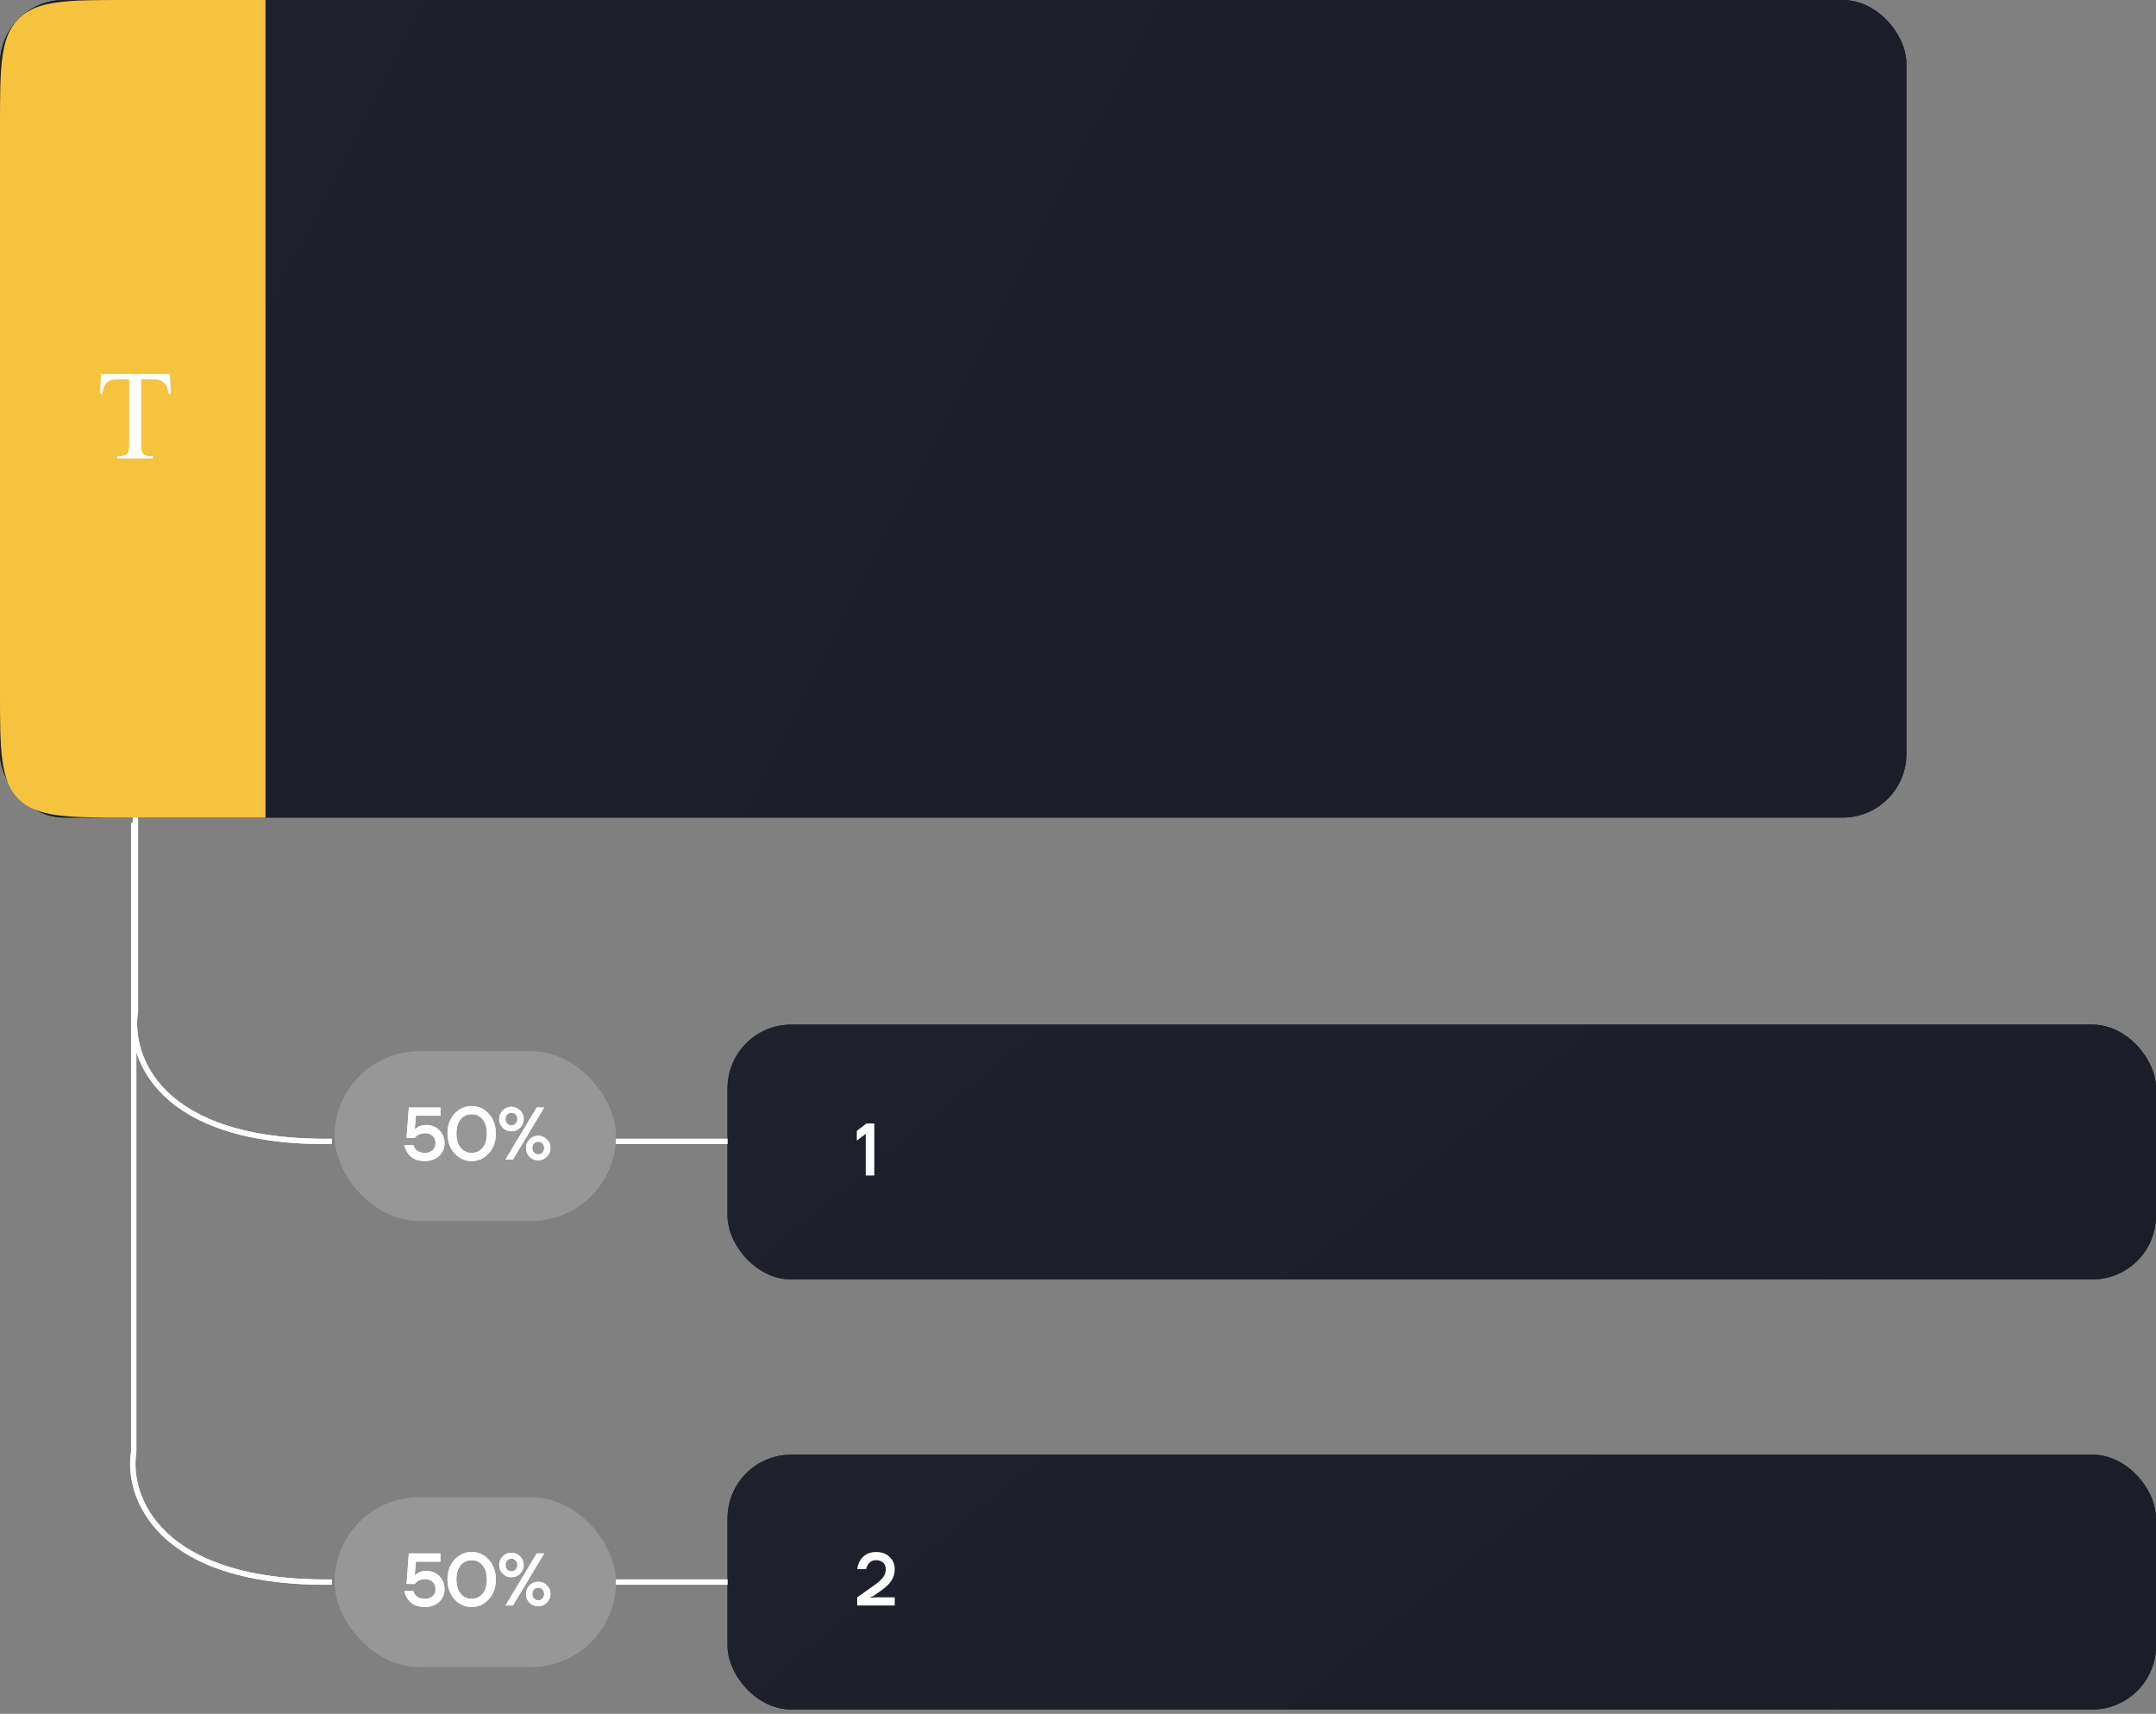 <svg width="327" height="260" viewBox="0 0 327 260" fill="none" xmlns="http://www.w3.org/2000/svg">
<rect x="0" y="0" width="327" height="260" fill="#808080" stroke="none"/>
<rect width="289.145" height="124.034" rx="9.665" fill="url(#paint0_linear_268_205)"/>
<rect x="110.342" y="155.446" width="216.658" height="38.66" rx="9.665" fill="url(#paint1_linear_268_205)"/>
<rect x="110.342" y="220.685" width="216.658" height="38.66" rx="9.665" fill="url(#paint2_linear_268_205)"/>
<path d="M0 19.33C0 10.218 0 5.662 2.831 2.831C5.662 0 10.218 0 19.33 0H40.271V124.034H19.33C10.218 124.034 5.662 124.034 2.831 121.204C0 118.373 0 113.817 0 104.704V19.33Z" fill="#F6C33F"/>
<path d="M25.774 56.748L25.916 59.75H25.557C25.488 59.221 25.393 58.844 25.274 58.617C25.079 58.252 24.818 57.985 24.491 57.815C24.17 57.639 23.745 57.55 23.216 57.55H21.414V67.329C21.414 68.115 21.498 68.606 21.668 68.801C21.907 69.066 22.276 69.198 22.773 69.198H23.216V69.547H17.789V69.198H18.242C18.783 69.198 19.167 69.034 19.394 68.707C19.532 68.505 19.601 68.046 19.601 67.329V57.55H18.063C17.465 57.55 17.04 57.594 16.789 57.683C16.462 57.802 16.181 58.032 15.949 58.372C15.716 58.711 15.577 59.171 15.533 59.75H15.175L15.326 56.748H25.774Z" fill="white"/>
<rect x="50.742" y="159.473" width="42.687" height="25.773" rx="12.887" fill="white" fill-opacity="0.1"/>
<path d="M61.328 173.717H62.681C62.741 173.951 62.842 174.15 62.985 174.315C63.316 174.706 63.797 174.901 64.429 174.901C64.932 174.901 65.331 174.766 65.624 174.496C65.917 174.225 66.064 173.872 66.064 173.436C66.064 172.977 65.917 172.609 65.624 172.331C65.331 172.052 64.932 171.913 64.429 171.913C63.962 171.913 63.568 172.037 63.245 172.285C63.117 172.383 63.004 172.503 62.906 172.646H61.666L62.004 168.023H66.796V169.264H63.075L62.906 171.293H62.963C63.083 171.173 63.222 171.071 63.38 170.989C63.733 170.778 64.158 170.673 64.654 170.673C65.443 170.673 66.101 170.936 66.627 171.462C67.154 171.989 67.417 172.646 67.417 173.436C67.417 174.21 67.138 174.856 66.582 175.375C66.034 175.886 65.316 176.142 64.429 176.142C63.271 176.142 62.41 175.74 61.846 174.935C61.606 174.582 61.433 174.176 61.328 173.717ZM68.942 174.969C68.227 174.187 67.87 173.188 67.87 171.97C67.87 170.752 68.227 169.752 68.942 168.97C69.656 168.189 70.52 167.798 71.535 167.798C72.55 167.798 73.414 168.189 74.129 168.97C74.843 169.752 75.2 170.752 75.2 171.97C75.2 173.188 74.843 174.187 74.129 174.969C73.414 175.751 72.55 176.142 71.535 176.142C70.52 176.142 69.656 175.751 68.942 174.969ZM69.866 169.805C69.438 170.316 69.224 171.038 69.224 171.97C69.224 172.902 69.438 173.624 69.866 174.135C70.302 174.646 70.859 174.901 71.535 174.901C72.212 174.901 72.764 174.646 73.193 174.135C73.629 173.624 73.847 172.902 73.847 171.97C73.847 171.038 73.629 170.316 73.193 169.805C72.764 169.294 72.212 169.038 71.535 169.038C70.859 169.038 70.302 169.294 69.866 169.805ZM76.251 171.09C75.89 170.722 75.71 170.282 75.71 169.771C75.71 169.26 75.89 168.824 76.251 168.463C76.619 168.095 77.059 167.91 77.57 167.91C78.081 167.91 78.517 168.095 78.878 168.463C79.247 168.824 79.431 169.26 79.431 169.771C79.431 170.282 79.247 170.722 78.878 171.09C78.517 171.451 78.081 171.631 77.57 171.631C77.059 171.631 76.619 171.451 76.251 171.09ZM76.668 175.916L81.404 168.023H82.532L77.796 175.916H76.668ZM76.927 169.083C76.755 169.256 76.668 169.485 76.668 169.771C76.668 170.057 76.755 170.29 76.927 170.47C77.1 170.643 77.315 170.729 77.57 170.729C77.826 170.729 78.04 170.643 78.213 170.47C78.386 170.29 78.472 170.057 78.472 169.771C78.472 169.485 78.386 169.256 78.213 169.083C78.04 168.903 77.826 168.812 77.57 168.812C77.315 168.812 77.1 168.903 76.927 169.083ZM80.31 175.488C79.949 175.119 79.769 174.68 79.769 174.169C79.769 173.657 79.949 173.221 80.31 172.861C80.679 172.492 81.118 172.308 81.63 172.308C82.141 172.308 82.577 172.492 82.938 172.861C83.306 173.221 83.49 173.657 83.49 174.169C83.49 174.68 83.306 175.119 82.938 175.488C82.577 175.849 82.141 176.029 81.63 176.029C81.118 176.029 80.679 175.849 80.31 175.488ZM80.987 173.481C80.814 173.654 80.728 173.883 80.728 174.169C80.728 174.454 80.814 174.687 80.987 174.868C81.16 175.041 81.374 175.127 81.63 175.127C81.885 175.127 82.099 175.041 82.272 174.868C82.445 174.687 82.532 174.454 82.532 174.169C82.532 173.883 82.445 173.654 82.272 173.481C82.099 173.3 81.885 173.21 81.63 173.21C81.374 173.21 81.16 173.3 80.987 173.481Z" fill="white"/>
<path d="M129.954 173.033V171.567L131.42 170.439H132.604V178.333H131.307V172.018L129.954 173.033Z" fill="white"/>
<path d="M130.01 243.571V242.331L132.705 240.425C133.291 240.004 133.712 239.614 133.968 239.253C134.224 238.892 134.351 238.509 134.351 238.103C134.351 237.674 134.22 237.332 133.957 237.077C133.694 236.821 133.337 236.693 132.885 236.693C132.329 236.693 131.912 236.919 131.634 237.37C131.514 237.565 131.423 237.791 131.363 238.046H130.01C130.078 237.565 130.224 237.133 130.45 236.75C130.984 235.885 131.795 235.453 132.885 235.453C133.72 235.453 134.396 235.701 134.915 236.197C135.441 236.686 135.704 237.302 135.704 238.046C135.704 238.693 135.539 239.275 135.208 239.794C134.878 240.305 134.348 240.813 133.618 241.316L132.491 242.106L131.983 242.331V242.387L132.66 242.331H135.704V243.571H130.01Z" fill="white"/>
<rect x="50.742" y="227.128" width="42.687" height="25.773" rx="12.887" fill="white" fill-opacity="0.1"/>
<path d="M61.328 241.373H62.681C62.741 241.606 62.842 241.805 62.985 241.97C63.316 242.361 63.797 242.557 64.429 242.557C64.932 242.557 65.331 242.421 65.624 242.151C65.917 241.88 66.064 241.527 66.064 241.091C66.064 240.632 65.917 240.264 65.624 239.986C65.331 239.708 64.932 239.568 64.429 239.568C63.962 239.568 63.568 239.693 63.245 239.941C63.117 240.038 63.004 240.159 62.906 240.301H61.666L62.004 235.678H66.796V236.919H63.075L62.906 238.948H62.963C63.083 238.828 63.222 238.727 63.38 238.644C63.733 238.433 64.158 238.328 64.654 238.328C65.443 238.328 66.101 238.591 66.627 239.117C67.154 239.644 67.417 240.301 67.417 241.091C67.417 241.865 67.138 242.511 66.582 243.03C66.034 243.541 65.316 243.797 64.429 243.797C63.271 243.797 62.41 243.395 61.846 242.59C61.606 242.237 61.433 241.831 61.328 241.373ZM68.942 242.624C68.227 241.842 67.87 240.843 67.87 239.625C67.87 238.407 68.227 237.407 68.942 236.625C69.656 235.844 70.52 235.453 71.535 235.453C72.55 235.453 73.414 235.844 74.129 236.625C74.843 237.407 75.2 238.407 75.2 239.625C75.2 240.843 74.843 241.842 74.129 242.624C73.414 243.406 72.55 243.797 71.535 243.797C70.52 243.797 69.656 243.406 68.942 242.624ZM69.866 237.46C69.438 237.971 69.224 238.693 69.224 239.625C69.224 240.557 69.438 241.279 69.866 241.79C70.302 242.301 70.859 242.557 71.535 242.557C72.212 242.557 72.764 242.301 73.193 241.79C73.629 241.279 73.847 240.557 73.847 239.625C73.847 238.693 73.629 237.971 73.193 237.46C72.764 236.949 72.212 236.693 71.535 236.693C70.859 236.693 70.302 236.949 69.866 237.46ZM76.251 238.745C75.89 238.377 75.71 237.937 75.71 237.426C75.71 236.915 75.89 236.479 76.251 236.118C76.619 235.75 77.059 235.566 77.57 235.566C78.081 235.566 78.517 235.75 78.878 236.118C79.247 236.479 79.431 236.915 79.431 237.426C79.431 237.937 79.247 238.377 78.878 238.745C78.517 239.106 78.081 239.287 77.57 239.287C77.059 239.287 76.619 239.106 76.251 238.745ZM76.668 243.571L81.404 235.678H82.532L77.796 243.571H76.668ZM76.927 236.738C76.755 236.911 76.668 237.14 76.668 237.426C76.668 237.712 76.755 237.945 76.927 238.125C77.1 238.298 77.315 238.385 77.57 238.385C77.826 238.385 78.04 238.298 78.213 238.125C78.386 237.945 78.472 237.712 78.472 237.426C78.472 237.14 78.386 236.911 78.213 236.738C78.04 236.558 77.826 236.468 77.57 236.468C77.315 236.468 77.1 236.558 76.927 236.738ZM80.31 243.143C79.949 242.775 79.769 242.335 79.769 241.824C79.769 241.312 79.949 240.876 80.31 240.516C80.679 240.147 81.118 239.963 81.63 239.963C82.141 239.963 82.577 240.147 82.938 240.516C83.306 240.876 83.49 241.312 83.49 241.824C83.49 242.335 83.306 242.775 82.938 243.143C82.577 243.504 82.141 243.684 81.63 243.684C81.118 243.684 80.679 243.504 80.31 243.143ZM80.987 241.136C80.814 241.309 80.728 241.538 80.728 241.824C80.728 242.109 80.814 242.342 80.987 242.523C81.16 242.696 81.374 242.782 81.63 242.782C81.885 242.782 82.099 242.696 82.272 242.523C82.445 242.342 82.532 242.109 82.532 241.824C82.532 241.538 82.445 241.309 82.272 241.136C82.099 240.955 81.885 240.865 81.63 240.865C81.374 240.865 81.16 240.955 80.987 241.136Z" fill="white"/>
<path d="M93.428 173.165L110.342 173.165" stroke="white" stroke-width="0.805"/>
<path d="M93.428 240.015L110.342 240.015" stroke="white" stroke-width="0.805"/>
<path d="M20.537 124.034V153.432C19.463 160.144 23.919 173.487 50.337 173.165" stroke="white" stroke-width="0.805"/>
<path d="M20.279 124.84L20.279 220.282C19.205 226.994 23.921 240.337 50.339 240.015" stroke="white" stroke-width="0.805"/>
<path d="M60.117 22.677V21.437H66.6V22.677H64.007V29.33H62.71V22.677H60.117ZM67.048 29.33V21.437H72.743V22.677H68.345V24.707H71.897V25.947H68.345V28.09H72.743V29.33H67.048ZM72.859 29.33L74.945 25.44L72.972 21.437H74.382L76.016 24.82H76.524L78.159 21.437H79.568L77.595 25.44L79.681 29.33H78.272L76.524 26.004H76.016L74.269 29.33H72.859ZM79.509 22.677V21.437H85.993V22.677H83.4V29.33H82.103V22.677H79.509Z" fill="#F6C33F"/>
<path d="M61.132 52.66V41.384H63.789L68.702 50.324H68.864L68.702 48.955V41.384H70.555V52.66H67.897L62.984 43.72H62.823L62.984 45.089V52.66H61.132ZM72.611 51.645C71.88 50.851 71.515 49.82 71.515 48.553C71.515 47.285 71.88 46.26 72.611 45.476C73.352 44.681 74.275 44.284 75.381 44.284C76.079 44.284 76.718 44.488 77.298 44.896C77.545 45.068 77.765 45.266 77.959 45.492H78.039V44.445H79.73V52.66H78.039V51.532H77.959C77.797 51.758 77.577 51.973 77.298 52.177C76.718 52.606 76.079 52.821 75.381 52.821C74.275 52.821 73.352 52.429 72.611 51.645ZM73.931 46.523C73.502 46.995 73.287 47.672 73.287 48.553C73.287 49.433 73.502 50.11 73.931 50.582C74.361 51.055 74.952 51.291 75.703 51.291C76.412 51.291 76.976 51.055 77.395 50.582C77.824 50.099 78.039 49.422 78.039 48.553C78.039 47.683 77.824 47.011 77.395 46.539C76.976 46.056 76.412 45.814 75.703 45.814C74.952 45.814 74.361 46.05 73.931 46.523ZM81.013 52.66V44.445H82.704V45.572H82.785C82.924 45.336 83.107 45.121 83.332 44.928C83.848 44.498 84.471 44.284 85.201 44.284C86.071 44.284 86.774 44.541 87.311 45.057C87.537 45.272 87.719 45.524 87.859 45.814H87.939C88.09 45.535 88.299 45.282 88.568 45.057C89.147 44.541 89.878 44.284 90.758 44.284C91.714 44.284 92.46 44.584 92.997 45.186C93.545 45.776 93.819 46.63 93.819 47.747V52.66H92.127V47.828C92.127 46.485 91.537 45.814 90.356 45.814C89.786 45.814 89.293 46.04 88.874 46.491C88.466 46.931 88.261 47.484 88.261 48.15V52.66H86.57V47.828C86.57 46.485 85.98 45.814 84.798 45.814C84.229 45.814 83.735 46.04 83.316 46.491C82.908 46.931 82.704 47.484 82.704 48.15V52.66H81.013ZM95.754 51.597C94.949 50.77 94.546 49.755 94.546 48.553C94.546 47.35 94.949 46.34 95.754 45.524C96.571 44.697 97.564 44.284 98.734 44.284C99.905 44.284 100.893 44.697 101.698 45.524C102.515 46.34 102.923 47.35 102.923 48.553V49.116H96.238C96.367 49.793 96.662 50.324 97.124 50.711C97.585 51.098 98.122 51.291 98.734 51.291C99.486 51.291 100.088 51.103 100.539 50.727C100.743 50.577 100.92 50.389 101.07 50.163H102.842C102.617 50.69 102.332 51.135 101.988 51.5C101.108 52.381 100.023 52.821 98.734 52.821C97.564 52.821 96.571 52.413 95.754 51.597ZM96.318 47.747H101.151C101.054 47.21 100.796 46.754 100.378 46.378C99.969 46.002 99.422 45.814 98.734 45.814C98.155 45.814 97.639 45.991 97.188 46.346C96.737 46.689 96.447 47.156 96.318 47.747ZM108.341 51.597C107.525 50.77 107.117 49.755 107.117 48.553C107.117 47.35 107.525 46.34 108.341 45.524C109.168 44.697 110.182 44.284 111.385 44.284C112.588 44.284 113.597 44.697 114.414 45.524C115.24 46.34 115.654 47.35 115.654 48.553C115.654 49.755 115.24 50.77 114.414 51.597C113.597 52.413 112.588 52.821 111.385 52.821C110.182 52.821 109.168 52.413 108.341 51.597ZM109.581 46.571C109.119 47.065 108.888 47.726 108.888 48.553C108.888 49.379 109.119 50.045 109.581 50.55C110.043 51.044 110.644 51.291 111.385 51.291C112.126 51.291 112.728 51.044 113.189 50.55C113.651 50.045 113.882 49.379 113.882 48.553C113.882 47.726 113.651 47.065 113.189 46.571C112.728 46.066 112.126 45.814 111.385 45.814C110.644 45.814 110.043 46.066 109.581 46.571ZM115.813 45.975V44.445H116.779V41.384H120.887V42.914H118.47V44.445H120.403V45.975H118.47V52.66H116.779V45.975H115.813ZM124.277 45.975V44.445H125.243V42.673H126.935V44.445H129.432V45.975H126.935V51.13H129.512V52.66H125.243V45.975H124.277ZM130.318 52.66V41.384H132.009V45.572H132.09C132.218 45.358 132.417 45.143 132.686 44.928C133.265 44.498 133.926 44.284 134.667 44.284C135.687 44.284 136.476 44.579 137.035 45.17C137.604 45.76 137.889 46.62 137.889 47.747V52.66H136.197V47.908C136.197 47.189 136.036 46.662 135.714 46.33C135.402 45.986 134.919 45.814 134.264 45.814C133.609 45.814 133.067 46.04 132.637 46.491C132.218 46.931 132.009 47.511 132.009 48.23V52.66H130.318ZM139.821 51.597C139.015 50.77 138.613 49.755 138.613 48.553C138.613 47.35 139.015 46.34 139.821 45.524C140.637 44.697 141.63 44.284 142.801 44.284C143.972 44.284 144.959 44.697 145.765 45.524C146.581 46.34 146.989 47.35 146.989 48.553V49.116H140.304C140.433 49.793 140.728 50.324 141.19 50.711C141.652 51.098 142.189 51.291 142.801 51.291C143.553 51.291 144.154 51.103 144.605 50.727C144.809 50.577 144.986 50.389 145.137 50.163H146.909C146.683 50.69 146.398 51.135 146.055 51.5C145.174 52.381 144.09 52.821 142.801 52.821C141.63 52.821 140.637 52.413 139.821 51.597ZM140.385 47.747H145.217C145.121 47.21 144.863 46.754 144.444 46.378C144.036 46.002 143.488 45.814 142.801 45.814C142.221 45.814 141.706 45.991 141.255 46.346C140.804 46.689 140.514 47.156 140.385 47.747ZM151.827 52.66V41.384H157.385C158.448 41.384 159.291 41.663 159.914 42.222C160.537 42.77 160.848 43.457 160.848 44.284C160.848 45.111 160.563 45.744 159.994 46.184C159.758 46.367 159.479 46.512 159.157 46.62V46.7C159.554 46.786 159.903 46.931 160.204 47.135C160.902 47.64 161.251 48.407 161.251 49.438C161.251 50.394 160.907 51.173 160.22 51.774C159.532 52.365 158.561 52.66 157.304 52.66H151.827ZM153.68 45.975H157.304C157.82 45.975 158.217 45.846 158.496 45.589C158.775 45.331 158.915 44.971 158.915 44.509C158.915 44.101 158.775 43.774 158.496 43.527C158.217 43.28 157.82 43.156 157.304 43.156H153.68V45.975ZM153.68 50.888H157.224C158.62 50.888 159.318 50.351 159.318 49.277C159.318 48.203 158.62 47.666 157.224 47.666H153.68V50.888ZM163.121 51.597C162.304 50.77 161.896 49.755 161.896 48.553C161.896 47.35 162.304 46.34 163.121 45.524C163.947 44.697 164.962 44.284 166.165 44.284C167.368 44.284 168.377 44.697 169.193 45.524C170.02 46.34 170.434 47.35 170.434 48.553C170.434 49.755 170.02 50.77 169.193 51.597C168.377 52.413 167.368 52.821 166.165 52.821C164.962 52.821 163.947 52.413 163.121 51.597ZM164.361 46.571C163.899 47.065 163.668 47.726 163.668 48.553C163.668 49.379 163.899 50.045 164.361 50.55C164.823 51.044 165.424 51.291 166.165 51.291C166.906 51.291 167.507 51.044 167.969 50.55C168.431 50.045 168.662 49.379 168.662 48.553C168.662 47.726 168.431 47.065 167.969 46.571C167.507 46.066 166.906 45.814 166.165 45.814C165.424 45.814 164.823 46.066 164.361 46.571ZM170.036 52.66L172.533 48.553L170.117 44.445H172.05L173.902 47.747H174.305L176.157 44.445H178.09L175.674 48.553L178.171 52.66H176.238L174.305 49.277H173.902L171.969 52.66H170.036Z" fill="white"/>
<path d="M151.918 178.527V169.506H154.044L157.974 176.659H158.103L157.974 175.563V169.506H159.456V178.527H157.33L153.4 171.375H153.271L153.4 172.47V178.527H151.918ZM161.101 177.715C160.517 177.079 160.225 176.255 160.225 175.241C160.225 174.227 160.517 173.407 161.101 172.78C161.694 172.144 162.433 171.826 163.317 171.826C163.876 171.826 164.387 171.989 164.851 172.316C165.049 172.453 165.225 172.612 165.379 172.793H165.444V171.955H166.797V178.527H165.444V177.625H165.379C165.25 177.805 165.074 177.977 164.851 178.14C164.387 178.484 163.876 178.656 163.317 178.656C162.433 178.656 161.694 178.342 161.101 177.715ZM162.158 173.617C161.814 173.995 161.642 174.537 161.642 175.241C161.642 175.945 161.814 176.487 162.158 176.865C162.501 177.243 162.974 177.432 163.575 177.432C164.142 177.432 164.593 177.243 164.928 176.865C165.272 176.478 165.444 175.937 165.444 175.241C165.444 174.545 165.272 174.008 164.928 173.63C164.593 173.244 164.142 173.05 163.575 173.05C162.974 173.05 162.501 173.239 162.158 173.617ZM167.823 178.527V171.955H169.176V172.857H169.24C169.352 172.668 169.498 172.496 169.678 172.341C170.091 171.998 170.589 171.826 171.173 171.826C171.869 171.826 172.432 172.032 172.861 172.445C173.042 172.616 173.188 172.818 173.3 173.05H173.364C173.484 172.827 173.652 172.625 173.867 172.445C174.33 172.032 174.915 171.826 175.619 171.826C176.384 171.826 176.981 172.067 177.41 172.548C177.849 173.02 178.068 173.703 178.068 174.597V178.527H176.715V174.661C176.715 173.587 176.242 173.05 175.297 173.05C174.842 173.05 174.446 173.231 174.111 173.591C173.785 173.944 173.622 174.386 173.622 174.919V178.527H172.269V174.661C172.269 173.587 171.796 173.05 170.851 173.05C170.396 173.05 170.001 173.231 169.665 173.591C169.339 173.944 169.176 174.386 169.176 174.919V178.527H167.823ZM179.616 177.677C178.972 177.015 178.65 176.203 178.65 175.241C178.65 174.279 178.972 173.471 179.616 172.818C180.269 172.157 181.064 171.826 182 171.826C182.937 171.826 183.727 172.157 184.371 172.818C185.024 173.471 185.351 174.279 185.351 175.241V175.692H180.003C180.106 176.233 180.342 176.659 180.711 176.968C181.081 177.277 181.51 177.432 182 177.432C182.601 177.432 183.083 177.281 183.443 176.981C183.607 176.86 183.748 176.71 183.869 176.53H185.286C185.106 176.951 184.878 177.307 184.603 177.599C183.899 178.304 183.031 178.656 182 178.656C181.064 178.656 180.269 178.33 179.616 177.677ZM180.067 174.597H183.933C183.856 174.167 183.65 173.802 183.315 173.501C182.988 173.201 182.55 173.05 182 173.05C181.536 173.05 181.124 173.192 180.763 173.476C180.402 173.75 180.17 174.124 180.067 174.597ZM189.685 177.677C189.032 177.015 188.706 176.203 188.706 175.241C188.706 174.279 189.032 173.471 189.685 172.818C190.347 172.157 191.158 171.826 192.121 171.826C193.083 171.826 193.89 172.157 194.543 172.818C195.205 173.471 195.536 174.279 195.536 175.241C195.536 176.203 195.205 177.015 194.543 177.677C193.89 178.33 193.083 178.656 192.121 178.656C191.158 178.656 190.347 178.33 189.685 177.677ZM190.677 173.656C190.308 174.051 190.123 174.579 190.123 175.241C190.123 175.903 190.308 176.435 190.677 176.839C191.047 177.234 191.528 177.432 192.121 177.432C192.713 177.432 193.195 177.234 193.564 176.839C193.933 176.435 194.118 175.903 194.118 175.241C194.118 174.579 193.933 174.051 193.564 173.656C193.195 173.252 192.713 173.05 192.121 173.05C191.528 173.05 191.047 173.252 190.677 173.656ZM195.663 173.179V171.955H196.436V169.506H199.722V170.731H197.789V171.955H199.335V173.179H197.789V178.527H196.436V173.179H195.663ZM202.434 173.179V171.955H203.207V170.537H204.56V171.955H206.558V173.179H204.56V177.303H206.622V178.527H203.207V173.179H202.434ZM207.267 178.527V169.506H208.62V172.857H208.684C208.787 172.685 208.946 172.513 209.161 172.341C209.625 171.998 210.153 171.826 210.746 171.826C211.562 171.826 212.194 172.062 212.64 172.535C213.096 173.007 213.323 173.695 213.323 174.597V178.527H211.97V174.726C211.97 174.15 211.841 173.729 211.584 173.463C211.334 173.188 210.948 173.05 210.424 173.05C209.9 173.05 209.466 173.231 209.122 173.591C208.787 173.944 208.62 174.408 208.62 174.983V178.527H207.267ZM214.869 177.677C214.225 177.015 213.903 176.203 213.903 175.241C213.903 174.279 214.225 173.471 214.869 172.818C215.522 172.157 216.317 171.826 217.253 171.826C218.19 171.826 218.98 172.157 219.624 172.818C220.277 173.471 220.604 174.279 220.604 175.241V175.692H215.256C215.359 176.233 215.595 176.659 215.965 176.968C216.334 177.277 216.764 177.432 217.253 177.432C217.855 177.432 218.336 177.281 218.697 176.981C218.86 176.86 219.002 176.71 219.122 176.53H220.539C220.359 176.951 220.131 177.307 219.856 177.599C219.152 178.304 218.284 178.656 217.253 178.656C216.317 178.656 215.522 178.33 214.869 177.677ZM215.32 174.597H219.186C219.109 174.167 218.903 173.802 218.568 173.501C218.241 173.201 217.803 173.05 217.253 173.05C216.789 173.05 216.377 173.192 216.016 173.476C215.655 173.75 215.423 174.124 215.32 174.597ZM224.474 178.527V169.506H228.92C229.771 169.506 230.445 169.73 230.943 170.177C231.442 170.615 231.691 171.164 231.691 171.826C231.691 172.488 231.463 172.994 231.008 173.347C230.819 173.493 230.596 173.609 230.338 173.695V173.759C230.656 173.828 230.935 173.944 231.175 174.107C231.734 174.511 232.013 175.125 232.013 175.95C232.013 176.714 231.738 177.337 231.188 177.818C230.638 178.291 229.861 178.527 228.856 178.527H224.474ZM225.956 173.179H228.856C229.268 173.179 229.586 173.076 229.809 172.87C230.033 172.664 230.144 172.376 230.144 172.006C230.144 171.68 230.033 171.418 229.809 171.22C229.586 171.023 229.268 170.924 228.856 170.924H225.956V173.179ZM225.956 177.11H228.791C229.908 177.11 230.467 176.68 230.467 175.821C230.467 174.962 229.908 174.532 228.791 174.532H225.956V177.11ZM233.509 177.677C232.856 177.015 232.53 176.203 232.53 175.241C232.53 174.279 232.856 173.471 233.509 172.818C234.17 172.157 234.982 171.826 235.945 171.826C236.907 171.826 237.714 172.157 238.367 172.818C239.029 173.471 239.359 174.279 239.359 175.241C239.359 176.203 239.029 177.015 238.367 177.677C237.714 178.33 236.907 178.656 235.945 178.656C234.982 178.656 234.17 178.33 233.509 177.677ZM234.501 173.656C234.132 174.051 233.947 174.579 233.947 175.241C233.947 175.903 234.132 176.435 234.501 176.839C234.871 177.234 235.352 177.432 235.945 177.432C236.537 177.432 237.018 177.234 237.388 176.839C237.757 176.435 237.942 175.903 237.942 175.241C237.942 174.579 237.757 174.051 237.388 173.656C237.018 173.252 236.537 173.05 235.945 173.05C235.352 173.05 234.871 173.252 234.501 173.656ZM239.041 178.527L241.039 175.241L239.106 171.955H240.652L242.134 174.597H242.456L243.938 171.955H245.485L243.552 175.241L245.549 178.527H244.003L242.456 175.821H242.134L240.588 178.527H239.041Z" fill="white"/>
<path d="M151.918 243.766V234.745H154.044L157.974 241.897H158.103L157.974 240.802V234.745H159.456V243.766H157.33L153.4 236.614H153.271L153.4 237.709V243.766H151.918ZM161.101 242.954C160.517 242.318 160.225 241.494 160.225 240.48C160.225 239.466 160.517 238.646 161.101 238.019C161.694 237.383 162.433 237.065 163.317 237.065C163.876 237.065 164.387 237.228 164.851 237.555C165.049 237.692 165.225 237.851 165.379 238.031H165.444V237.194H166.797V243.766H165.444V242.864H165.379C165.25 243.044 165.074 243.216 164.851 243.379C164.387 243.723 163.876 243.895 163.317 243.895C162.433 243.895 161.694 243.581 161.101 242.954ZM162.158 238.856C161.814 239.234 161.642 239.775 161.642 240.48C161.642 241.184 161.814 241.726 162.158 242.104C162.501 242.482 162.974 242.671 163.575 242.671C164.142 242.671 164.593 242.482 164.928 242.104C165.272 241.717 165.444 241.176 165.444 240.48C165.444 239.784 165.272 239.247 164.928 238.869C164.593 238.482 164.142 238.289 163.575 238.289C162.974 238.289 162.501 238.478 162.158 238.856ZM167.823 243.766V237.194H169.176V238.096H169.24C169.352 237.907 169.498 237.735 169.678 237.58C170.091 237.237 170.589 237.065 171.173 237.065C171.869 237.065 172.432 237.271 172.861 237.683C173.042 237.855 173.188 238.057 173.3 238.289H173.364C173.484 238.066 173.652 237.864 173.867 237.683C174.33 237.271 174.915 237.065 175.619 237.065C176.384 237.065 176.981 237.305 177.41 237.787C177.849 238.259 178.068 238.942 178.068 239.836V243.766H176.715V239.9C176.715 238.826 176.242 238.289 175.297 238.289C174.842 238.289 174.446 238.47 174.111 238.83C173.785 239.183 173.622 239.625 173.622 240.158V243.766H172.269V239.9C172.269 238.826 171.796 238.289 170.851 238.289C170.396 238.289 170.001 238.47 169.665 238.83C169.339 239.183 169.176 239.625 169.176 240.158V243.766H167.823ZM179.616 242.915C178.972 242.254 178.65 241.442 178.65 240.48C178.65 239.518 178.972 238.71 179.616 238.057C180.269 237.396 181.064 237.065 182 237.065C182.937 237.065 183.727 237.396 184.371 238.057C185.024 238.71 185.351 239.518 185.351 240.48V240.931H180.003C180.106 241.472 180.342 241.897 180.711 242.207C181.081 242.516 181.51 242.671 182 242.671C182.601 242.671 183.083 242.52 183.443 242.22C183.607 242.099 183.748 241.949 183.869 241.769H185.286C185.106 242.19 184.878 242.546 184.603 242.838C183.899 243.543 183.031 243.895 182 243.895C181.064 243.895 180.269 243.568 179.616 242.915ZM180.067 239.836H183.933C183.856 239.406 183.65 239.041 183.315 238.74C182.988 238.439 182.55 238.289 182 238.289C181.536 238.289 181.124 238.431 180.763 238.714C180.402 238.989 180.17 239.363 180.067 239.836ZM189.685 242.915C189.032 242.254 188.706 241.442 188.706 240.48C188.706 239.518 189.032 238.71 189.685 238.057C190.347 237.396 191.158 237.065 192.121 237.065C193.083 237.065 193.89 237.396 194.543 238.057C195.205 238.71 195.536 239.518 195.536 240.48C195.536 241.442 195.205 242.254 194.543 242.915C193.89 243.568 193.083 243.895 192.121 243.895C191.158 243.895 190.347 243.568 189.685 242.915ZM190.677 238.895C190.308 239.29 190.123 239.818 190.123 240.48C190.123 241.141 190.308 241.674 190.677 242.078C191.047 242.473 191.528 242.671 192.121 242.671C192.713 242.671 193.195 242.473 193.564 242.078C193.933 241.674 194.118 241.141 194.118 240.48C194.118 239.818 193.933 239.29 193.564 238.895C193.195 238.491 192.713 238.289 192.121 238.289C191.528 238.289 191.047 238.491 190.677 238.895ZM195.663 238.418V237.194H196.436V234.745H199.722V235.97H197.789V237.194H199.335V238.418H197.789V243.766H196.436V238.418H195.663ZM202.434 238.418V237.194H203.207V235.776H204.56V237.194H206.558V238.418H204.56V242.542H206.622V243.766H203.207V238.418H202.434ZM207.267 243.766V234.745H208.62V238.096H208.684C208.787 237.924 208.946 237.752 209.161 237.58C209.625 237.237 210.153 237.065 210.746 237.065C211.562 237.065 212.194 237.301 212.64 237.774C213.096 238.246 213.323 238.933 213.323 239.836V243.766H211.97V239.964C211.97 239.389 211.841 238.968 211.584 238.702C211.334 238.427 210.948 238.289 210.424 238.289C209.9 238.289 209.466 238.47 209.122 238.83C208.787 239.183 208.62 239.647 208.62 240.222V243.766H207.267ZM214.869 242.915C214.225 242.254 213.903 241.442 213.903 240.48C213.903 239.518 214.225 238.71 214.869 238.057C215.522 237.396 216.317 237.065 217.253 237.065C218.19 237.065 218.98 237.396 219.624 238.057C220.277 238.71 220.604 239.518 220.604 240.48V240.931H215.256C215.359 241.472 215.595 241.897 215.965 242.207C216.334 242.516 216.764 242.671 217.253 242.671C217.855 242.671 218.336 242.52 218.697 242.22C218.86 242.099 219.002 241.949 219.122 241.769H220.539C220.359 242.19 220.131 242.546 219.856 242.838C219.152 243.543 218.284 243.895 217.253 243.895C216.317 243.895 215.522 243.568 214.869 242.915ZM215.32 239.836H219.186C219.109 239.406 218.903 239.041 218.568 238.74C218.241 238.439 217.803 238.289 217.253 238.289C216.789 238.289 216.377 238.431 216.016 238.714C215.655 238.989 215.423 239.363 215.32 239.836ZM224.474 243.766V234.745H228.92C229.771 234.745 230.445 234.969 230.943 235.415C231.442 235.854 231.691 236.403 231.691 237.065C231.691 237.726 231.463 238.233 231.008 238.586C230.819 238.732 230.596 238.848 230.338 238.933V238.998C230.656 239.067 230.935 239.183 231.175 239.346C231.734 239.75 232.013 240.364 232.013 241.189C232.013 241.953 231.738 242.576 231.188 243.057C230.638 243.53 229.861 243.766 228.856 243.766H224.474ZM225.956 238.418H228.856C229.268 238.418 229.586 238.315 229.809 238.109C230.033 237.903 230.144 237.615 230.144 237.245C230.144 236.919 230.033 236.657 229.809 236.459C229.586 236.262 229.268 236.163 228.856 236.163H225.956V238.418ZM225.956 242.348H228.791C229.908 242.348 230.467 241.919 230.467 241.06C230.467 240.201 229.908 239.771 228.791 239.771H225.956V242.348ZM233.509 242.915C232.856 242.254 232.53 241.442 232.53 240.48C232.53 239.518 232.856 238.71 233.509 238.057C234.17 237.396 234.982 237.065 235.945 237.065C236.907 237.065 237.714 237.396 238.367 238.057C239.029 238.71 239.359 239.518 239.359 240.48C239.359 241.442 239.029 242.254 238.367 242.915C237.714 243.568 236.907 243.895 235.945 243.895C234.982 243.895 234.17 243.568 233.509 242.915ZM234.501 238.895C234.132 239.29 233.947 239.818 233.947 240.48C233.947 241.141 234.132 241.674 234.501 242.078C234.871 242.473 235.352 242.671 235.945 242.671C236.537 242.671 237.018 242.473 237.388 242.078C237.757 241.674 237.942 241.141 237.942 240.48C237.942 239.818 237.757 239.29 237.388 238.895C237.018 238.491 236.537 238.289 235.945 238.289C235.352 238.289 234.871 238.491 234.501 238.895ZM239.041 243.766L241.039 240.48L239.106 237.194H240.652L242.134 239.836H242.456L243.938 237.194H245.485L243.552 240.48L245.549 243.766H244.003L242.456 241.06H242.134L240.588 243.766H239.041Z" fill="white"/>
<path d="M60.294 101.429V100.365L62.604 98.732C63.106 98.371 63.467 98.036 63.686 97.727C63.905 97.418 64.015 97.089 64.015 96.741C64.015 96.374 63.902 96.081 63.677 95.862C63.451 95.642 63.145 95.533 62.758 95.533C62.282 95.533 61.924 95.726 61.686 96.113C61.583 96.28 61.505 96.474 61.454 96.693H60.294C60.352 96.28 60.477 95.91 60.671 95.581C61.128 94.84 61.824 94.47 62.758 94.47C63.474 94.47 64.054 94.682 64.498 95.108C64.949 95.526 65.175 96.055 65.175 96.693C65.175 97.247 65.033 97.746 64.749 98.191C64.466 98.629 64.012 99.064 63.387 99.496L62.42 100.172L61.985 100.365V100.414L62.565 100.365H65.175V101.429H60.294ZM66.53 100.617C65.918 99.947 65.612 99.09 65.612 98.046C65.612 97.002 65.918 96.145 66.53 95.475C67.142 94.805 67.883 94.47 68.753 94.47C69.623 94.47 70.364 94.805 70.976 95.475C71.588 96.145 71.894 97.002 71.894 98.046C71.894 99.09 71.588 99.947 70.976 100.617C70.364 101.287 69.623 101.622 68.753 101.622C67.883 101.622 67.142 101.287 66.53 100.617ZM67.322 96.19C66.955 96.628 66.771 97.247 66.771 98.046C66.771 98.845 66.955 99.463 67.322 99.901C67.696 100.34 68.173 100.559 68.753 100.559C69.332 100.559 69.806 100.34 70.173 99.901C70.547 99.463 70.734 98.845 70.734 98.046C70.734 97.247 70.547 96.628 70.173 96.19C69.806 95.752 69.332 95.533 68.753 95.533C68.173 95.533 67.696 95.752 67.322 96.19ZM74.46 96.499H75.523L76.345 100.51H76.49L77.311 96.499H78.761L79.582 100.51H79.727L80.549 96.499H81.612L80.549 101.429H78.809L78.084 97.659H77.988L77.263 101.429H75.523L74.46 96.499ZM82.446 100.791C81.956 100.295 81.711 99.686 81.711 98.964C81.711 98.242 81.956 97.637 82.446 97.147C82.942 96.651 83.551 96.403 84.273 96.403C84.994 96.403 85.6 96.651 86.09 97.147C86.586 97.637 86.834 98.242 86.834 98.964C86.834 99.686 86.586 100.295 86.09 100.791C85.6 101.28 84.994 101.525 84.273 101.525C83.551 101.525 82.942 101.28 82.446 100.791ZM83.19 97.775C82.913 98.072 82.775 98.468 82.775 98.964C82.775 99.46 82.913 99.86 83.19 100.162C83.467 100.459 83.828 100.607 84.273 100.607C84.717 100.607 85.078 100.459 85.355 100.162C85.632 99.86 85.771 99.46 85.771 98.964C85.771 98.468 85.632 98.072 85.355 97.775C85.078 97.472 84.717 97.321 84.273 97.321C83.828 97.321 83.467 97.472 83.19 97.775ZM87.316 101.429V96.499H88.33V97.224H88.379C88.45 97.089 88.553 96.96 88.688 96.838C88.984 96.58 89.332 96.451 89.732 96.451H90.312V97.418H89.683C89.29 97.418 88.965 97.543 88.707 97.794C88.456 98.039 88.33 98.365 88.33 98.771V101.429H87.316ZM91.062 100.82C90.624 100.343 90.405 99.724 90.405 98.964C90.405 98.204 90.624 97.588 91.062 97.118C91.507 96.641 92.061 96.403 92.725 96.403C93.143 96.403 93.527 96.525 93.875 96.77C94.023 96.873 94.155 96.992 94.271 97.128H94.319V94.663H95.334V101.429H94.319V100.8H94.271C94.161 100.936 94.029 101.058 93.875 101.168C93.533 101.406 93.15 101.525 92.725 101.525C92.061 101.525 91.507 101.29 91.062 100.82ZM91.855 97.746C91.597 98.03 91.468 98.436 91.468 98.964C91.468 99.492 91.597 99.898 91.855 100.182C92.112 100.465 92.467 100.607 92.918 100.607C93.343 100.607 93.681 100.465 93.933 100.182C94.19 99.892 94.319 99.486 94.319 98.964C94.319 98.442 94.19 98.039 93.933 97.756C93.681 97.466 93.343 97.321 92.918 97.321C92.467 97.321 92.112 97.463 91.855 97.746ZM95.765 99.882H96.877C96.922 100.011 97.002 100.133 97.118 100.249C97.357 100.488 97.679 100.607 98.085 100.607C98.439 100.607 98.697 100.552 98.858 100.443C99.019 100.333 99.1 100.195 99.1 100.027C99.1 99.969 99.087 99.918 99.061 99.873C99.035 99.821 98.99 99.776 98.926 99.737C98.861 99.698 98.8 99.666 98.742 99.641C98.684 99.608 98.597 99.579 98.481 99.554C98.365 99.521 98.272 99.499 98.201 99.486C98.13 99.467 98.02 99.441 97.872 99.409C97.731 99.376 97.624 99.354 97.553 99.341C96.522 99.109 96.007 98.613 96.007 97.853C96.007 97.466 96.184 97.128 96.538 96.838C96.893 96.548 97.36 96.403 97.94 96.403C98.745 96.403 99.348 96.66 99.747 97.176C99.928 97.401 100.05 97.659 100.115 97.949H99.051C99 97.82 98.929 97.717 98.839 97.64C98.613 97.427 98.314 97.321 97.94 97.321C97.65 97.321 97.431 97.373 97.283 97.476C97.141 97.579 97.07 97.708 97.07 97.862C97.07 97.92 97.083 97.975 97.109 98.026C97.135 98.072 97.18 98.114 97.244 98.152C97.308 98.191 97.37 98.223 97.428 98.249C97.492 98.275 97.579 98.304 97.689 98.336C97.798 98.362 97.892 98.384 97.969 98.403C98.046 98.416 98.153 98.439 98.288 98.471C98.43 98.497 98.539 98.519 98.616 98.539C99.647 98.771 100.163 99.267 100.163 100.027C100.163 100.44 99.976 100.794 99.602 101.09C99.235 101.38 98.729 101.525 98.085 101.525C97.247 101.525 96.606 101.251 96.162 100.704C95.962 100.452 95.83 100.179 95.765 99.882ZM100.451 100.897C100.451 100.704 100.512 100.543 100.634 100.414C100.763 100.285 100.921 100.22 101.108 100.22C101.32 100.22 101.488 100.298 101.61 100.452C101.739 100.607 101.804 100.836 101.804 101.139C101.804 101.635 101.684 102.015 101.446 102.279C101.214 102.55 100.898 102.685 100.499 102.685V102.202C100.692 102.202 100.844 102.147 100.953 102.037C101.069 101.934 101.127 101.796 101.127 101.622V101.564C101.121 101.557 101.117 101.545 101.117 101.525V101.496L101.059 101.516C101.04 101.522 100.998 101.525 100.934 101.525C100.805 101.525 100.692 101.467 100.595 101.351C100.499 101.235 100.451 101.084 100.451 100.897ZM104.413 101.429V100.365L106.723 98.732C107.226 98.371 107.587 98.036 107.806 97.727C108.025 97.418 108.134 97.089 108.134 96.741C108.134 96.374 108.021 96.081 107.796 95.862C107.57 95.642 107.264 95.533 106.878 95.533C106.401 95.533 106.043 95.726 105.805 96.113C105.702 96.28 105.625 96.474 105.573 96.693H104.413C104.471 96.28 104.597 95.91 104.79 95.581C105.248 94.84 105.943 94.47 106.878 94.47C107.593 94.47 108.173 94.682 108.617 95.108C109.069 95.526 109.294 96.055 109.294 96.693C109.294 97.247 109.152 97.746 108.869 98.191C108.585 98.629 108.131 99.064 107.506 99.496L106.539 100.172L106.105 100.365V100.414L106.684 100.365H109.294V101.429H104.413ZM111.86 99.882H112.971C113.016 100.011 113.097 100.133 113.213 100.249C113.451 100.488 113.773 100.607 114.179 100.607C114.534 100.607 114.792 100.552 114.953 100.443C115.114 100.333 115.194 100.195 115.194 100.027C115.194 99.969 115.181 99.918 115.156 99.873C115.13 99.821 115.085 99.776 115.02 99.737C114.956 99.698 114.895 99.666 114.837 99.641C114.779 99.608 114.692 99.579 114.576 99.554C114.46 99.521 114.366 99.499 114.295 99.486C114.224 99.467 114.115 99.441 113.967 99.409C113.825 99.376 113.719 99.354 113.648 99.341C112.617 99.109 112.101 98.613 112.101 97.853C112.101 97.466 112.279 97.128 112.633 96.838C112.987 96.548 113.455 96.403 114.034 96.403C114.84 96.403 115.442 96.66 115.842 97.176C116.022 97.401 116.145 97.659 116.209 97.949H115.146C115.094 97.82 115.023 97.717 114.933 97.64C114.708 97.427 114.408 97.321 114.034 97.321C113.744 97.321 113.525 97.373 113.377 97.476C113.235 97.579 113.165 97.708 113.165 97.862C113.165 97.92 113.177 97.975 113.203 98.026C113.229 98.072 113.274 98.114 113.339 98.152C113.403 98.191 113.464 98.223 113.522 98.249C113.587 98.275 113.674 98.304 113.783 98.336C113.893 98.362 113.986 98.384 114.063 98.403C114.141 98.416 114.247 98.439 114.382 98.471C114.524 98.497 114.634 98.519 114.711 98.539C115.742 98.771 116.257 99.267 116.257 100.027C116.257 100.44 116.071 100.794 115.697 101.09C115.33 101.38 114.824 101.525 114.179 101.525C113.342 101.525 112.701 101.251 112.256 100.704C112.056 100.452 111.924 100.179 111.86 99.882ZM117.173 100.791C116.69 100.295 116.448 99.686 116.448 98.964C116.448 98.242 116.69 97.637 117.173 97.147C117.663 96.651 118.259 96.403 118.961 96.403C119.664 96.403 120.256 96.651 120.74 97.147C121.229 97.637 121.474 98.242 121.474 98.964V99.302H117.463C117.541 99.708 117.718 100.027 117.995 100.259C118.272 100.491 118.594 100.607 118.961 100.607C119.412 100.607 119.773 100.494 120.044 100.269C120.166 100.179 120.273 100.066 120.363 99.93H121.426C121.291 100.246 121.12 100.514 120.914 100.733C120.385 101.261 119.735 101.525 118.961 101.525C118.259 101.525 117.663 101.28 117.173 100.791ZM117.512 98.481H120.411C120.353 98.159 120.198 97.885 119.947 97.659C119.702 97.434 119.374 97.321 118.961 97.321C118.613 97.321 118.304 97.427 118.033 97.64C117.763 97.846 117.589 98.126 117.512 98.481ZM121.958 101.429V96.499H122.973V97.176H123.021C123.099 97.047 123.218 96.918 123.379 96.789C123.727 96.532 124.123 96.403 124.568 96.403C125.18 96.403 125.653 96.58 125.989 96.934C126.33 97.289 126.501 97.804 126.501 98.481V101.429H125.486V98.577C125.486 98.146 125.389 97.83 125.196 97.63C125.009 97.424 124.719 97.321 124.326 97.321C123.933 97.321 123.608 97.456 123.35 97.727C123.099 97.991 122.973 98.339 122.973 98.771V101.429H121.958ZM126.839 97.418V96.499H127.419V95.436H128.433V96.499H129.931V97.418H128.433V100.51H129.98V101.429H127.419V97.418H126.839ZM130.898 100.791C130.415 100.295 130.173 99.686 130.173 98.964C130.173 98.242 130.415 97.637 130.898 97.147C131.388 96.651 131.984 96.403 132.686 96.403C133.388 96.403 133.981 96.651 134.464 97.147C134.954 97.637 135.199 98.242 135.199 98.964V99.302H131.188C131.265 99.708 131.442 100.027 131.72 100.259C131.997 100.491 132.319 100.607 132.686 100.607C133.137 100.607 133.498 100.494 133.769 100.269C133.891 100.179 133.997 100.066 134.087 99.93H135.151C135.015 100.246 134.845 100.514 134.638 100.733C134.11 101.261 133.459 101.525 132.686 101.525C131.984 101.525 131.388 101.28 130.898 100.791ZM131.236 98.481H134.136C134.078 98.159 133.923 97.885 133.672 97.659C133.427 97.434 133.098 97.321 132.686 97.321C132.338 97.321 132.029 97.427 131.758 97.64C131.488 97.846 131.314 98.126 131.236 98.481ZM135.683 101.429V96.499H136.698V97.176H136.746C136.823 97.047 136.943 96.918 137.104 96.789C137.452 96.532 137.848 96.403 138.292 96.403C138.905 96.403 139.378 96.58 139.713 96.934C140.055 97.289 140.225 97.804 140.225 98.481V101.429H139.211V98.577C139.211 98.146 139.114 97.83 138.921 97.63C138.734 97.424 138.444 97.321 138.051 97.321C137.658 97.321 137.332 97.456 137.075 97.727C136.823 97.991 136.698 98.339 136.698 98.771V101.429H135.683ZM141.366 100.8C140.895 100.317 140.66 99.705 140.66 98.964C140.66 98.223 140.895 97.611 141.366 97.128C141.836 96.644 142.422 96.403 143.125 96.403C143.911 96.403 144.552 96.702 145.048 97.302C145.261 97.579 145.409 97.875 145.493 98.191H144.429C144.384 98.03 144.301 97.885 144.178 97.756C143.927 97.466 143.576 97.321 143.125 97.321C142.725 97.321 142.39 97.472 142.119 97.775C141.855 98.078 141.723 98.474 141.723 98.964C141.723 99.454 141.855 99.85 142.119 100.153C142.39 100.456 142.725 100.607 143.125 100.607C143.589 100.607 143.953 100.462 144.217 100.172C144.333 100.043 144.42 99.898 144.478 99.737H145.493C145.409 100.066 145.261 100.365 145.048 100.636C144.558 101.229 143.917 101.525 143.125 101.525C142.422 101.525 141.836 101.284 141.366 100.8ZM146.359 100.791C145.876 100.295 145.635 99.686 145.635 98.964C145.635 98.242 145.876 97.637 146.359 97.147C146.849 96.651 147.445 96.403 148.147 96.403C148.85 96.403 149.443 96.651 149.926 97.147C150.415 97.637 150.66 98.242 150.66 98.964V99.302H146.649C146.727 99.708 146.904 100.027 147.181 100.259C147.458 100.491 147.78 100.607 148.147 100.607C148.598 100.607 148.959 100.494 149.23 100.269C149.352 100.179 149.459 100.066 149.549 99.93H150.612C150.477 100.246 150.306 100.514 150.1 100.733C149.571 101.261 148.921 101.525 148.147 101.525C147.445 101.525 146.849 101.28 146.359 100.791ZM146.698 98.481H149.597C149.539 98.159 149.385 97.885 149.133 97.659C148.888 97.434 148.56 97.321 148.147 97.321C147.799 97.321 147.49 97.427 147.22 97.64C146.949 97.846 146.775 98.126 146.698 98.481ZM150.806 99.882H151.918C151.963 100.011 152.043 100.133 152.159 100.249C152.398 100.488 152.72 100.607 153.126 100.607C153.48 100.607 153.738 100.552 153.899 100.443C154.06 100.333 154.14 100.195 154.14 100.027C154.14 99.969 154.128 99.918 154.102 99.873C154.076 99.821 154.031 99.776 153.967 99.737C153.902 99.698 153.841 99.666 153.783 99.641C153.725 99.608 153.638 99.579 153.522 99.554C153.406 99.521 153.313 99.499 153.242 99.486C153.171 99.467 153.061 99.441 152.913 99.409C152.771 99.376 152.665 99.354 152.594 99.341C151.563 99.109 151.048 98.613 151.048 97.853C151.048 97.466 151.225 97.128 151.579 96.838C151.934 96.548 152.401 96.403 152.981 96.403C153.786 96.403 154.389 96.66 154.788 97.176C154.968 97.401 155.091 97.659 155.155 97.949H154.092C154.041 97.82 153.97 97.717 153.88 97.64C153.654 97.427 153.354 97.321 152.981 97.321C152.691 97.321 152.472 97.373 152.323 97.476C152.182 97.579 152.111 97.708 152.111 97.862C152.111 97.92 152.124 97.975 152.149 98.026C152.175 98.072 152.22 98.114 152.285 98.152C152.349 98.191 152.41 98.223 152.468 98.249C152.533 98.275 152.62 98.304 152.729 98.336C152.839 98.362 152.932 98.384 153.01 98.403C153.087 98.416 153.193 98.439 153.329 98.471C153.47 98.497 153.58 98.519 153.657 98.539C154.688 98.771 155.204 99.267 155.204 100.027C155.204 100.44 155.017 100.794 154.643 101.09C154.276 101.38 153.77 101.525 153.126 101.525C152.288 101.525 151.647 101.251 151.202 100.704C151.003 100.452 150.87 100.179 150.806 99.882Z" fill="#5B627A"/>
<rect width="289.145" height="124.034" rx="9.665" fill="url(#paint3_linear_268_205)"/>
<rect x="110.342" y="155.446" width="216.658" height="38.66" rx="9.665" fill="url(#paint4_linear_268_205)"/>
<rect x="110.342" y="220.685" width="216.658" height="38.66" rx="9.665" fill="url(#paint5_linear_268_205)"/>
<path d="M0 19.33C0 10.218 0 5.662 2.831 2.831C5.662 0 10.218 0 19.33 0H40.271V124.034H19.33C10.218 124.034 5.662 124.034 2.831 121.204C0 118.373 0 113.817 0 104.704V19.33Z" fill="#F6C33F"/>
<path d="M25.774 56.748L25.916 59.75H25.557C25.488 59.221 25.393 58.844 25.274 58.617C25.079 58.252 24.818 57.985 24.491 57.815C24.17 57.639 23.745 57.55 23.216 57.55H21.414V67.329C21.414 68.115 21.498 68.606 21.668 68.801C21.907 69.066 22.276 69.198 22.773 69.198H23.216V69.547H17.789V69.198H18.242C18.783 69.198 19.167 69.034 19.394 68.707C19.532 68.505 19.601 68.046 19.601 67.329V57.55H18.063C17.465 57.55 17.04 57.594 16.789 57.683C16.462 57.802 16.181 58.032 15.949 58.372C15.716 58.711 15.577 59.171 15.533 59.75H15.175L15.326 56.748H25.774Z" fill="white"/>
<rect x="50.742" y="159.473" width="42.687" height="25.773" rx="12.887" fill="white" fill-opacity="0.1"/>
<path d="M61.328 173.717H62.681C62.741 173.951 62.842 174.15 62.985 174.315C63.316 174.706 63.797 174.901 64.429 174.901C64.932 174.901 65.331 174.766 65.624 174.496C65.917 174.225 66.064 173.872 66.064 173.436C66.064 172.977 65.917 172.609 65.624 172.331C65.331 172.052 64.932 171.913 64.429 171.913C63.962 171.913 63.568 172.037 63.245 172.285C63.117 172.383 63.004 172.503 62.906 172.646H61.666L62.004 168.023H66.796V169.264H63.075L62.906 171.293H62.963C63.083 171.173 63.222 171.071 63.38 170.989C63.733 170.778 64.158 170.673 64.654 170.673C65.443 170.673 66.101 170.936 66.627 171.462C67.154 171.989 67.417 172.646 67.417 173.436C67.417 174.21 67.138 174.856 66.582 175.375C66.034 175.886 65.316 176.142 64.429 176.142C63.271 176.142 62.41 175.74 61.846 174.935C61.606 174.582 61.433 174.176 61.328 173.717ZM68.942 174.969C68.227 174.187 67.87 173.188 67.87 171.97C67.87 170.752 68.227 169.752 68.942 168.97C69.656 168.189 70.52 167.798 71.535 167.798C72.55 167.798 73.414 168.189 74.129 168.97C74.843 169.752 75.2 170.752 75.2 171.97C75.2 173.188 74.843 174.187 74.129 174.969C73.414 175.751 72.55 176.142 71.535 176.142C70.52 176.142 69.656 175.751 68.942 174.969ZM69.866 169.805C69.438 170.316 69.224 171.038 69.224 171.97C69.224 172.902 69.438 173.624 69.866 174.135C70.302 174.646 70.859 174.901 71.535 174.901C72.212 174.901 72.764 174.646 73.193 174.135C73.629 173.624 73.847 172.902 73.847 171.97C73.847 171.038 73.629 170.316 73.193 169.805C72.764 169.294 72.212 169.038 71.535 169.038C70.859 169.038 70.302 169.294 69.866 169.805ZM76.251 171.09C75.89 170.722 75.71 170.282 75.71 169.771C75.71 169.26 75.89 168.824 76.251 168.463C76.619 168.095 77.059 167.91 77.57 167.91C78.081 167.91 78.517 168.095 78.878 168.463C79.247 168.824 79.431 169.26 79.431 169.771C79.431 170.282 79.247 170.722 78.878 171.09C78.517 171.451 78.081 171.631 77.57 171.631C77.059 171.631 76.619 171.451 76.251 171.09ZM76.668 175.916L81.404 168.023H82.532L77.796 175.916H76.668ZM76.927 169.083C76.755 169.256 76.668 169.485 76.668 169.771C76.668 170.057 76.755 170.29 76.927 170.47C77.1 170.643 77.315 170.729 77.57 170.729C77.826 170.729 78.04 170.643 78.213 170.47C78.386 170.29 78.472 170.057 78.472 169.771C78.472 169.485 78.386 169.256 78.213 169.083C78.04 168.903 77.826 168.812 77.57 168.812C77.315 168.812 77.1 168.903 76.927 169.083ZM80.31 175.488C79.949 175.119 79.769 174.68 79.769 174.169C79.769 173.657 79.949 173.221 80.31 172.861C80.679 172.492 81.118 172.308 81.63 172.308C82.141 172.308 82.577 172.492 82.938 172.861C83.306 173.221 83.49 173.657 83.49 174.169C83.49 174.68 83.306 175.119 82.938 175.488C82.577 175.849 82.141 176.029 81.63 176.029C81.118 176.029 80.679 175.849 80.31 175.488ZM80.987 173.481C80.814 173.654 80.728 173.883 80.728 174.169C80.728 174.454 80.814 174.687 80.987 174.868C81.16 175.041 81.374 175.127 81.63 175.127C81.885 175.127 82.099 175.041 82.272 174.868C82.445 174.687 82.532 174.454 82.532 174.169C82.532 173.883 82.445 173.654 82.272 173.481C82.099 173.3 81.885 173.21 81.63 173.21C81.374 173.21 81.16 173.3 80.987 173.481Z" fill="white"/>
<path d="M129.954 173.033V171.567L131.42 170.439H132.604V178.333H131.307V172.018L129.954 173.033Z" fill="white"/>
<path d="M130.01 243.571V242.331L132.705 240.425C133.291 240.004 133.712 239.614 133.968 239.253C134.224 238.892 134.351 238.509 134.351 238.103C134.351 237.674 134.22 237.332 133.957 237.077C133.694 236.821 133.337 236.693 132.885 236.693C132.329 236.693 131.912 236.919 131.634 237.37C131.514 237.565 131.423 237.791 131.363 238.046H130.01C130.078 237.565 130.224 237.133 130.45 236.75C130.984 235.885 131.795 235.453 132.885 235.453C133.72 235.453 134.396 235.701 134.915 236.197C135.441 236.686 135.704 237.302 135.704 238.046C135.704 238.693 135.539 239.275 135.208 239.794C134.878 240.305 134.348 240.813 133.618 241.316L132.491 242.106L131.983 242.331V242.387L132.66 242.331H135.704V243.571H130.01Z" fill="white"/>
<rect x="50.742" y="227.128" width="42.687" height="25.773" rx="12.887" fill="white" fill-opacity="0.1"/>
<path d="M61.328 241.373H62.681C62.741 241.606 62.842 241.805 62.985 241.97C63.316 242.361 63.797 242.557 64.429 242.557C64.932 242.557 65.331 242.421 65.624 242.151C65.917 241.88 66.064 241.527 66.064 241.091C66.064 240.632 65.917 240.264 65.624 239.986C65.331 239.708 64.932 239.568 64.429 239.568C63.962 239.568 63.568 239.693 63.245 239.941C63.117 240.038 63.004 240.159 62.906 240.301H61.666L62.004 235.678H66.796V236.919H63.075L62.906 238.948H62.963C63.083 238.828 63.222 238.727 63.38 238.644C63.733 238.433 64.158 238.328 64.654 238.328C65.443 238.328 66.101 238.591 66.627 239.117C67.154 239.644 67.417 240.301 67.417 241.091C67.417 241.865 67.138 242.511 66.582 243.03C66.034 243.541 65.316 243.797 64.429 243.797C63.271 243.797 62.41 243.395 61.846 242.59C61.606 242.237 61.433 241.831 61.328 241.373ZM68.942 242.624C68.227 241.842 67.87 240.843 67.87 239.625C67.87 238.407 68.227 237.407 68.942 236.625C69.656 235.844 70.52 235.453 71.535 235.453C72.55 235.453 73.414 235.844 74.129 236.625C74.843 237.407 75.2 238.407 75.2 239.625C75.2 240.843 74.843 241.842 74.129 242.624C73.414 243.406 72.55 243.797 71.535 243.797C70.52 243.797 69.656 243.406 68.942 242.624ZM69.866 237.46C69.438 237.971 69.224 238.693 69.224 239.625C69.224 240.557 69.438 241.279 69.866 241.79C70.302 242.301 70.859 242.557 71.535 242.557C72.212 242.557 72.764 242.301 73.193 241.79C73.629 241.279 73.847 240.557 73.847 239.625C73.847 238.693 73.629 237.971 73.193 237.46C72.764 236.949 72.212 236.693 71.535 236.693C70.859 236.693 70.302 236.949 69.866 237.46ZM76.251 238.745C75.89 238.377 75.71 237.937 75.71 237.426C75.71 236.915 75.89 236.479 76.251 236.118C76.619 235.75 77.059 235.566 77.57 235.566C78.081 235.566 78.517 235.75 78.878 236.118C79.247 236.479 79.431 236.915 79.431 237.426C79.431 237.937 79.247 238.377 78.878 238.745C78.517 239.106 78.081 239.287 77.57 239.287C77.059 239.287 76.619 239.106 76.251 238.745ZM76.668 243.571L81.404 235.678H82.532L77.796 243.571H76.668ZM76.927 236.738C76.755 236.911 76.668 237.14 76.668 237.426C76.668 237.712 76.755 237.945 76.927 238.125C77.1 238.298 77.315 238.385 77.57 238.385C77.826 238.385 78.04 238.298 78.213 238.125C78.386 237.945 78.472 237.712 78.472 237.426C78.472 237.14 78.386 236.911 78.213 236.738C78.04 236.558 77.826 236.468 77.57 236.468C77.315 236.468 77.1 236.558 76.927 236.738ZM80.31 243.143C79.949 242.775 79.769 242.335 79.769 241.824C79.769 241.312 79.949 240.876 80.31 240.516C80.679 240.147 81.118 239.963 81.63 239.963C82.141 239.963 82.577 240.147 82.938 240.516C83.306 240.876 83.49 241.312 83.49 241.824C83.49 242.335 83.306 242.775 82.938 243.143C82.577 243.504 82.141 243.684 81.63 243.684C81.118 243.684 80.679 243.504 80.31 243.143ZM80.987 241.136C80.814 241.309 80.728 241.538 80.728 241.824C80.728 242.109 80.814 242.342 80.987 242.523C81.16 242.696 81.374 242.782 81.63 242.782C81.885 242.782 82.099 242.696 82.272 242.523C82.445 242.342 82.532 242.109 82.532 241.824C82.532 241.538 82.445 241.309 82.272 241.136C82.099 240.955 81.885 240.865 81.63 240.865C81.374 240.865 81.16 240.955 80.987 241.136Z" fill="white"/>
<path d="M93.428 173.165L110.342 173.165" stroke="white" stroke-width="0.805"/>
<path d="M93.428 240.015L110.342 240.015" stroke="white" stroke-width="0.805"/>
<path d="M20.537 124.034V153.432C19.463 160.144 23.919 173.487 50.337 173.165" stroke="white" stroke-width="0.805"/>
<path d="M20.279 124.84L20.279 220.282C19.205 226.994 23.921 240.337 50.339 240.015" stroke="white" stroke-width="0.805"/>
<defs>
<linearGradient id="paint0_linear_268_205" x1="9.262" y1="-5.79648e-06" x2="272.92" y2="134.525" gradientUnits="userSpaceOnUse">
<stop stop-color="#1E212C"/>
<stop offset="1" stop-color="#1B1E28"/>
</linearGradient>
<linearGradient id="paint1_linear_268_205" x1="117.282" y1="155.446" x2="216.698" y2="277.389" gradientUnits="userSpaceOnUse">
<stop stop-color="#1E212C"/>
<stop offset="1" stop-color="#1B1E28"/>
</linearGradient>
<linearGradient id="paint2_linear_268_205" x1="117.282" y1="220.685" x2="216.698" y2="342.628" gradientUnits="userSpaceOnUse">
<stop stop-color="#1E212C"/>
<stop offset="1" stop-color="#1B1E28"/>
</linearGradient>
<linearGradient id="paint3_linear_268_205" x1="9.262" y1="-5.79648e-06" x2="272.92" y2="134.525" gradientUnits="userSpaceOnUse">
<stop stop-color="#1E212C"/>
<stop offset="1" stop-color="#1B1E28"/>
</linearGradient>
<linearGradient id="paint4_linear_268_205" x1="117.282" y1="155.446" x2="216.698" y2="277.389" gradientUnits="userSpaceOnUse">
<stop stop-color="#1E212C"/>
<stop offset="1" stop-color="#1B1E28"/>
</linearGradient>
<linearGradient id="paint5_linear_268_205" x1="117.282" y1="220.685" x2="216.698" y2="342.628" gradientUnits="userSpaceOnUse">
<stop stop-color="#1E212C"/>
<stop offset="1" stop-color="#1B1E28"/>
</linearGradient>
</defs>
</svg>
